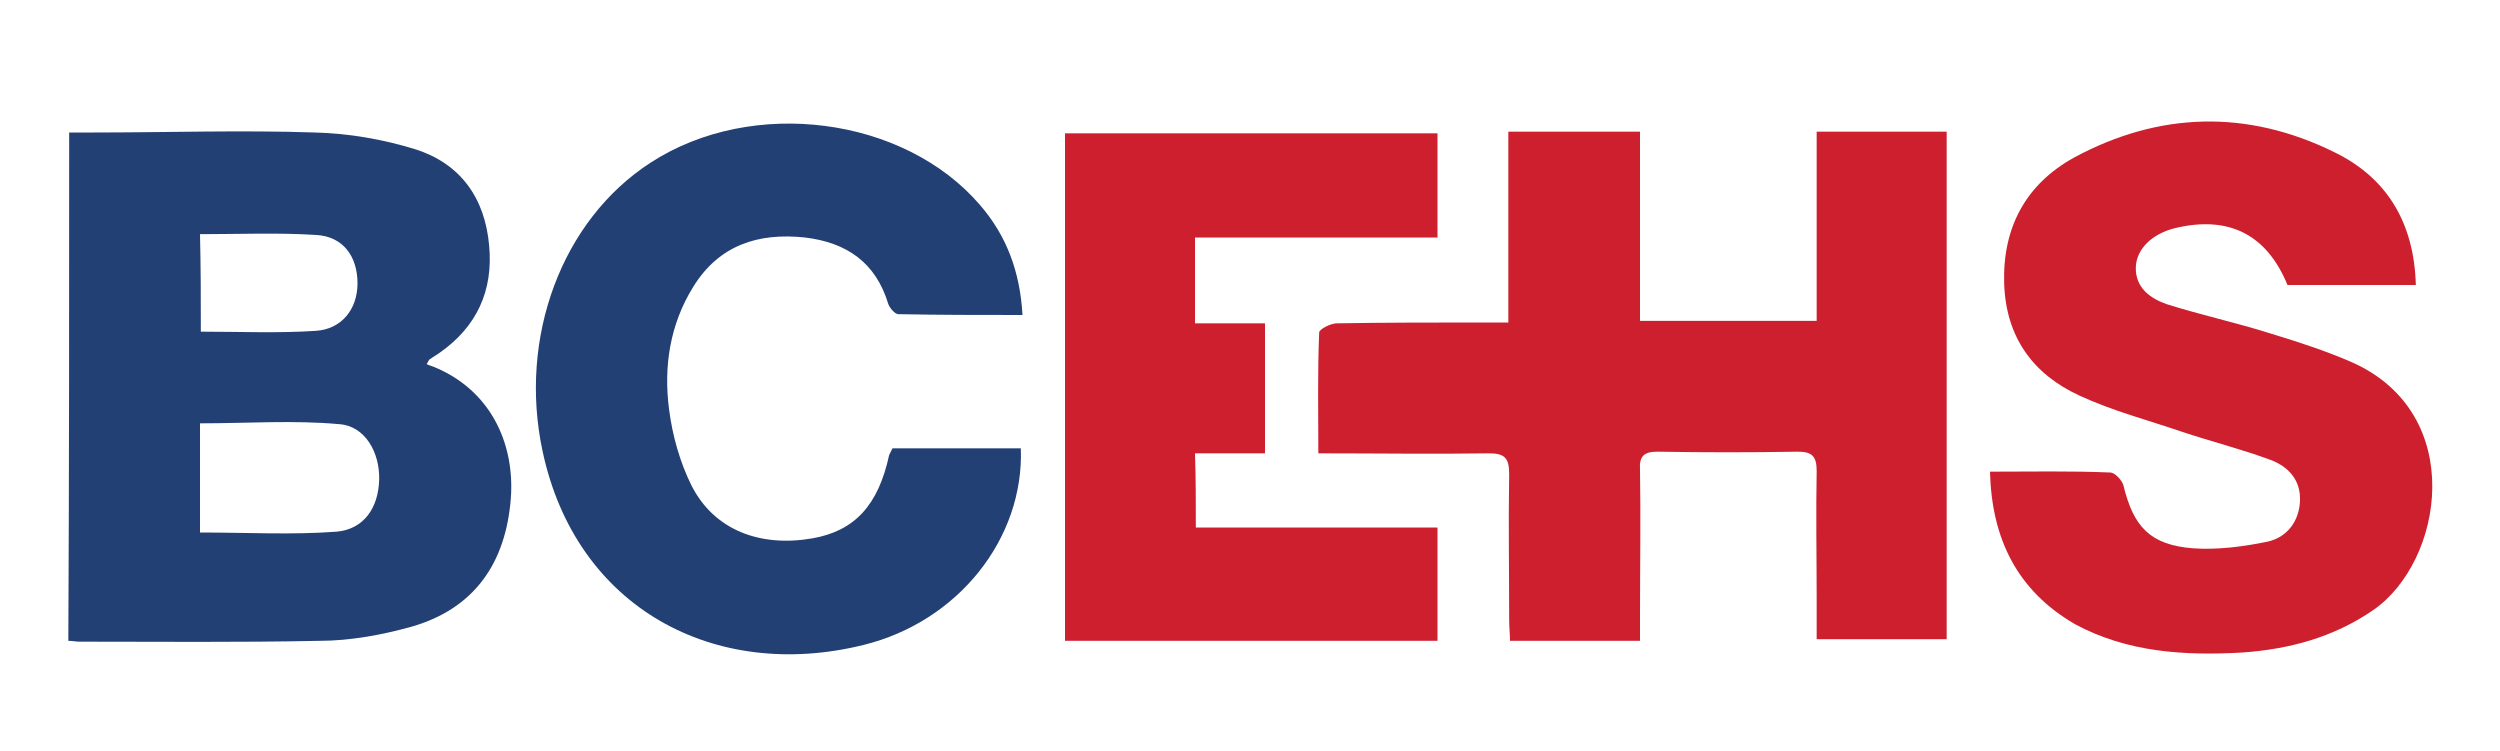 <svg xmlns:cc="http://creativecommons.org/ns#" xmlns:dc="http://purl.org/dc/elements/1.1/" xmlns:rdf="http://www.w3.org/1999/02/22-rdf-syntax-ns#" xmlns:svg="http://www.w3.org/2000/svg" xmlns="http://www.w3.org/2000/svg" xmlns:xlink="http://www.w3.org/1999/xlink" id="svg10" x="0px" y="0px" viewBox="0 0 300 90.1" style="enable-background:new 0 0 300 90.1;" xml:space="preserve">
<style type="text/css">
	.st0{fill:#CD1F2E;}
	.st1{fill:#234075;}
</style>
<g>
	<path class="st0" d="M196.8,76.9c-5.3,0-10.3,0-15.6,0c0-0.8-0.1-1.6-0.1-2.5c0-5.8-0.1-11.7,0-17.5c0-1.9-0.5-2.5-2.4-2.5   c-6.7,0.1-13.4,0-20.5,0c0-4.9-0.1-9.7,0.1-14.5c0-0.4,1.4-1.1,2.1-1.1c5.9-0.1,11.8-0.1,17.8-0.1c0.9,0,1.7,0,2.8,0   c0-7.8,0-15.2,0-22.9c5.3,0,10.4,0,15.8,0c0,7.6,0,15,0,22.7c7.2,0,14.1,0,21.2,0c0-7.6,0-15.1,0-22.7c5.4,0,10.4,0,15.6,0   c0,20.3,0,40.5,0,60.9c-5.2,0-10.2,0-15.6,0c0-1.6,0-3.2,0-4.8c0-5.1-0.1-10.2,0-15.4c0-1.8-0.6-2.3-2.3-2.3   c-5.6,0.1-11.2,0.1-16.8,0c-1.7,0-2.2,0.6-2.1,2.2c0.1,5.8,0,11.7,0,17.5C196.8,75.1,196.8,76,196.8,76.9z"></path>
	<path class="st1" d="M8.3,15.9c1,0,1.9,0,2.9,0c8.9,0,17.8-0.3,26.6,0c4,0.1,8.1,0.8,12,2c5.4,1.7,8.4,5.8,8.9,11.6   c0.5,5.4-1.5,9.7-5.9,12.8c-0.4,0.3-0.8,0.5-1.2,0.8c-0.1,0-0.1,0.1-0.4,0.6c0.2,0.1,0.5,0.2,0.8,0.3c6.7,2.7,9.8,9,9.3,15.8   C60.7,67.5,57,73,49.4,75.2c-3.6,1-7.4,1.7-11.1,1.7c-9.6,0.2-19.2,0.1-28.8,0.1c-0.4,0-0.8-0.1-1.3-0.1   C8.3,56.6,8.3,36.4,8.3,15.9z M24,63.9c5.6,0,11.1,0.3,16.4-0.1c3.3-0.3,5-2.9,5.1-6.2c0.1-3.3-1.7-6.5-4.8-6.7   c-5.5-0.5-11-0.1-16.7-0.1C24,55,24,59.4,24,63.9z M24.1,39.8c4.8,0,9.3,0.2,13.8-0.1c3.1-0.2,5-2.6,5-5.7c0-3.2-1.7-5.6-4.9-5.8   c-4.6-0.3-9.2-0.1-14-0.1C24.1,32.1,24.1,35.8,24.1,39.8z"></path>
	<path class="st0" d="M238.8,56.6c5,0,9.7-0.1,14.4,0.1c0.6,0,1.4,0.9,1.6,1.5c1.2,5,3.2,7.2,8.4,7.6c2.9,0.2,6-0.2,8.9-0.8   c2.3-0.5,3.8-2.4,3.9-4.9c0.1-2.5-1.4-4.1-3.5-4.9c-3.5-1.3-7.1-2.2-10.7-3.4c-4.1-1.4-8.3-2.5-12.2-4.3c-5.7-2.6-8.9-7.1-9.1-13.5   c-0.2-6.7,2.6-11.9,8.4-15.1c10.2-5.5,20.8-5.8,31.3-0.6c6.3,3.1,9.5,8.5,9.7,15.9c-5.2,0-10.3,0-15.4,0c-2.5-6.1-7.1-8.4-13.6-6.8   c-2.7,0.7-4.5,2.5-4.6,4.6c-0.1,2.5,1.7,3.8,3.7,4.5c4.1,1.3,8.3,2.2,12.4,3.5c3.3,1,6.7,2.1,9.9,3.5c13.8,6.2,10.9,23.9,2.5,29.7   c-4.8,3.3-10.1,4.7-15.7,5.1c-6.9,0.4-13.8,0-20.1-3.4C242.1,70.9,239,64.7,238.8,56.6z"></path>
	<path class="st1" d="M107.1,53.8c5.2,0,10.3,0,15.4,0c0.4,10.8-7.5,20.8-18.9,23.6C85.8,81.8,69.1,73,65.1,54.1   c-2.9-13.6,2.3-27.7,13-34.6c12.2-7.9,30.4-5.5,39.5,5.1c3.2,3.7,4.8,8,5.1,13.2c-5,0-9.9,0-14.9-0.1c-0.4,0-1-0.7-1.2-1.2   c-1.5-5-5-7.4-10-8c-5.6-0.6-10.3,0.9-13.4,5.9c-2.8,4.5-3.6,9.6-2.9,14.8c0.4,3.1,1.3,6.3,2.7,9.1c2.7,5.3,8.2,7.4,14.5,6.3   c5.1-0.9,7.9-4,9.2-10C106.8,54.4,106.9,54.2,107.1,53.8z"></path>
	<path class="st0" d="M143.5,63.3c9.7,0,19.2,0,29,0c0,4.6,0,9,0,13.6c-14.8,0-29.6,0-44.7,0c0-20.2,0-40.5,0-60.9   c14.9,0,29.8,0,44.7,0c0,4.1,0,8.2,0,12.5c-9.6,0-19.3,0-29.1,0c0,3.5,0,6.8,0,10.3c2.8,0,5.5,0,8.4,0c0,5.3,0,10.3,0,15.6   c-2.7,0-5.4,0-8.4,0C143.5,57.5,143.5,60.2,143.5,63.3z"></path>
</g>
</svg>